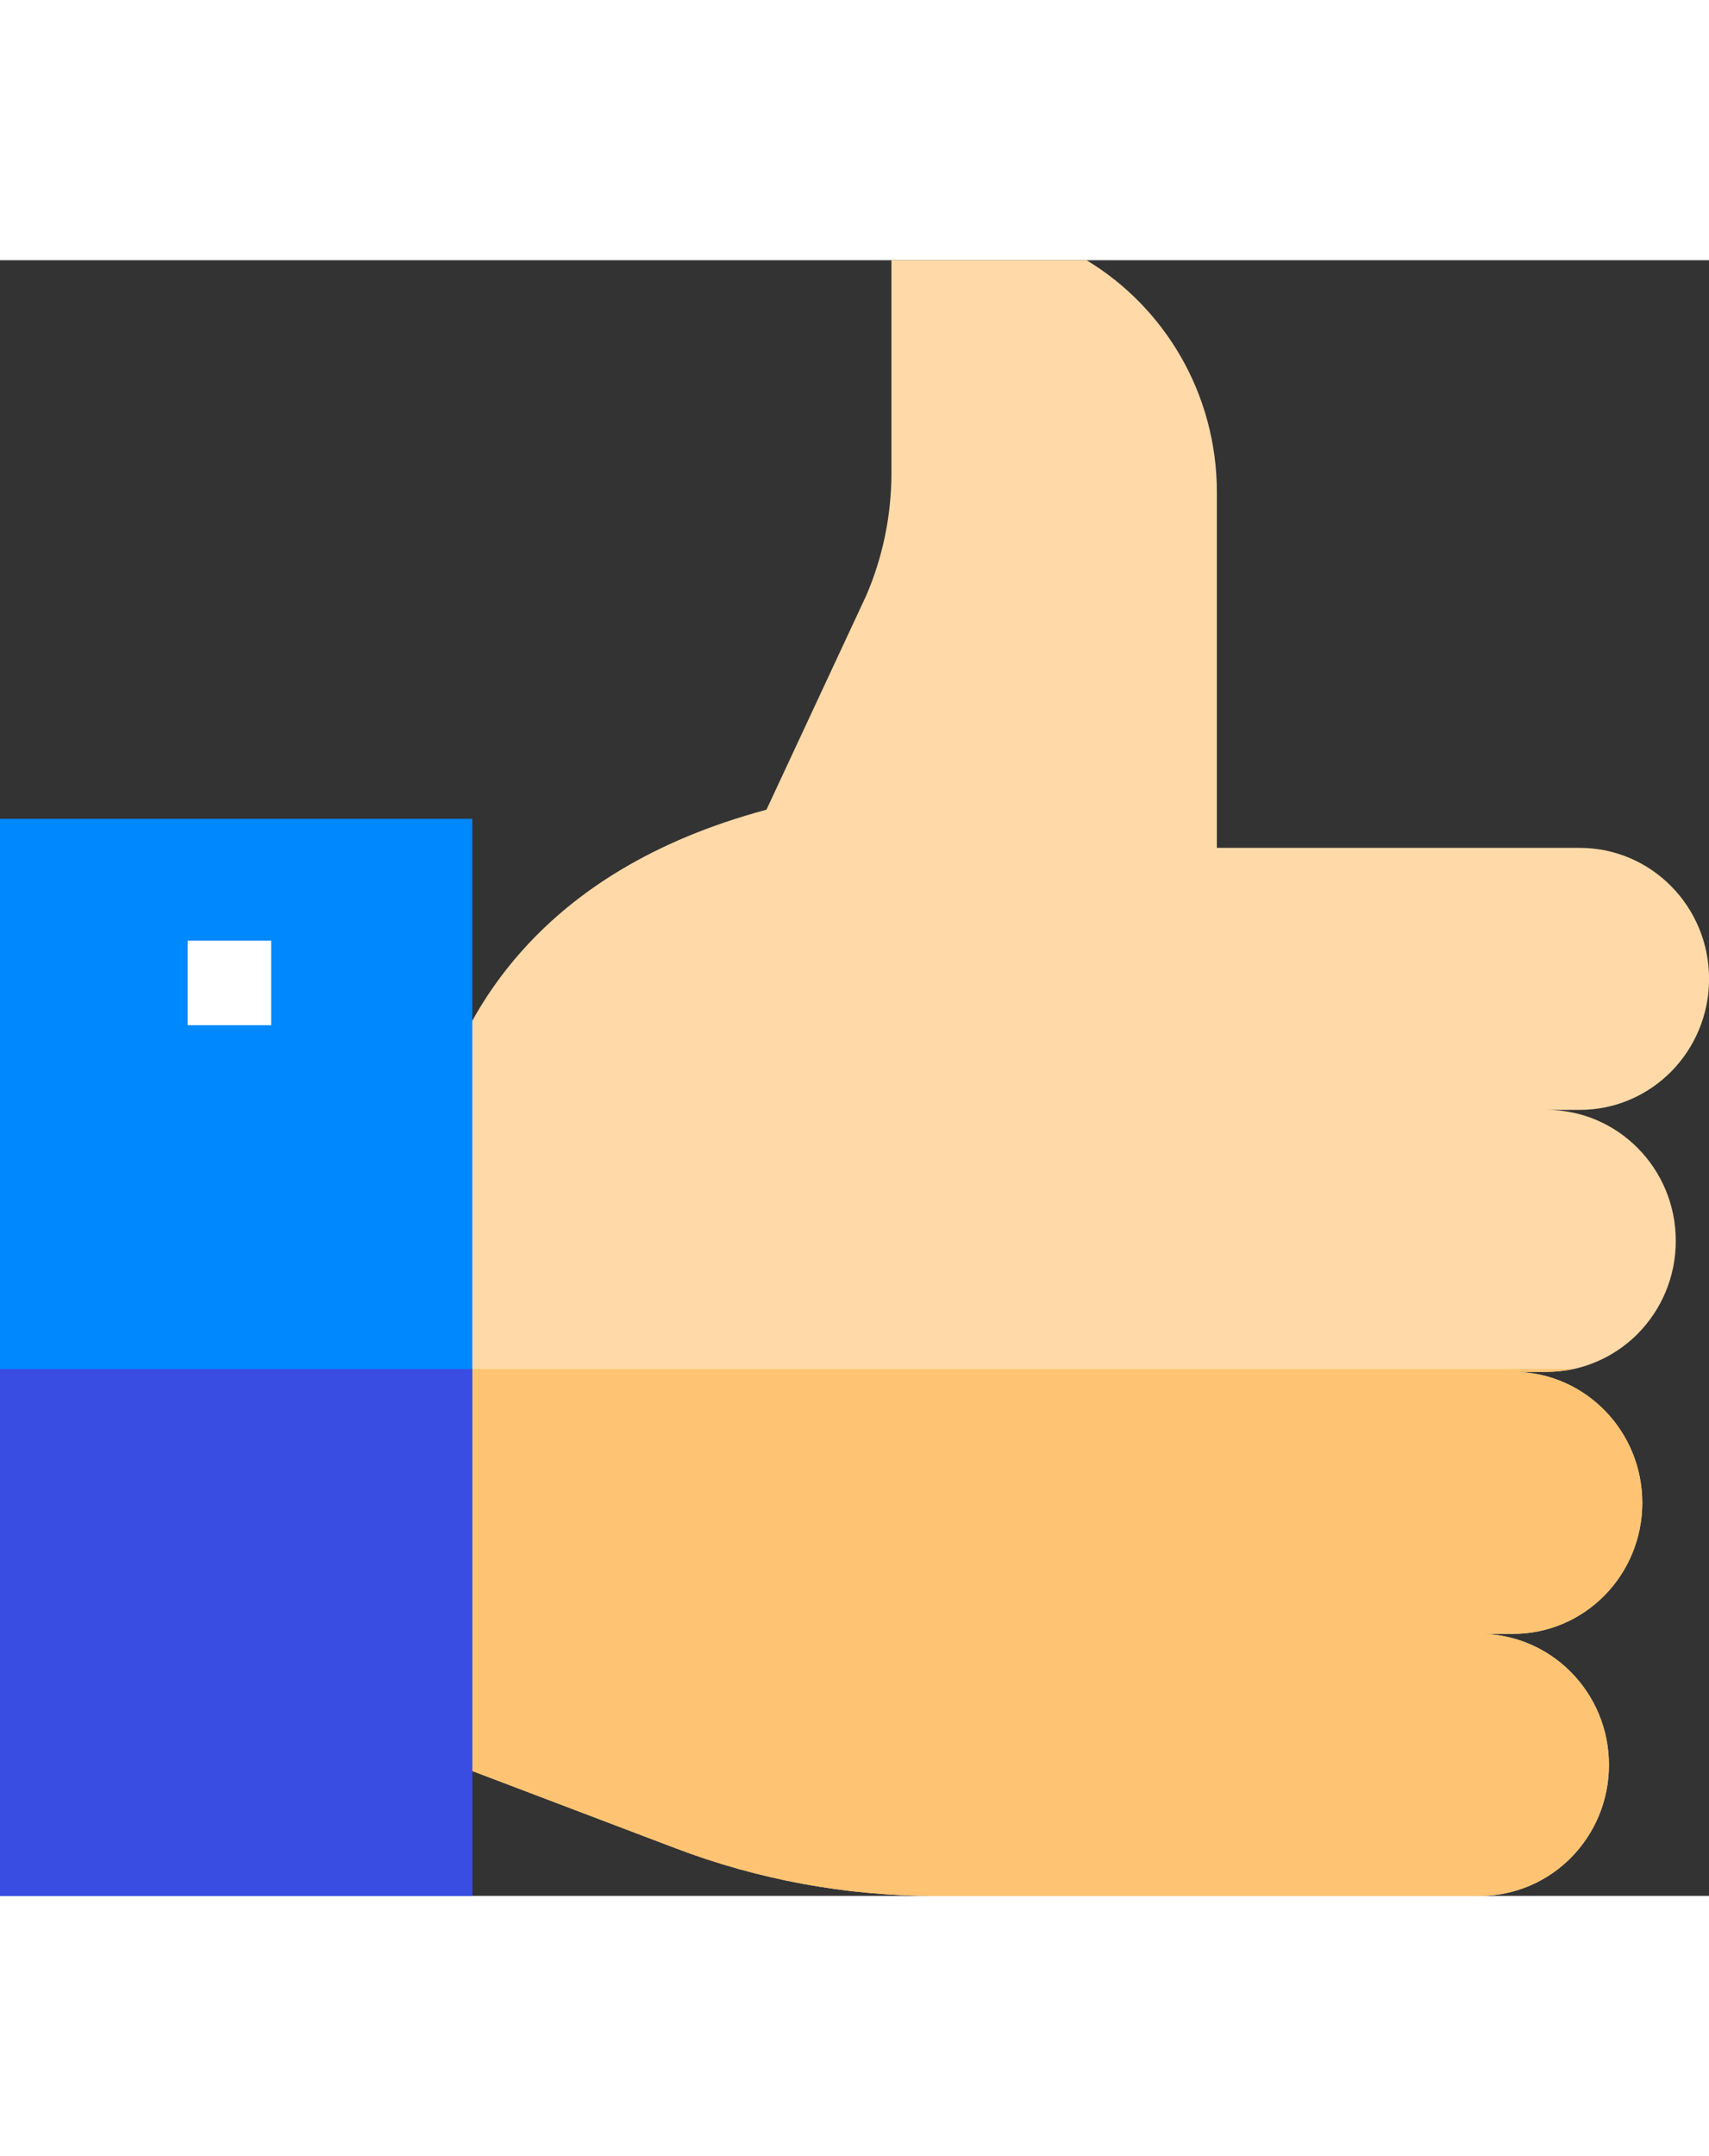 <?xml version="1.0" encoding="utf-8"?>
<!-- Generator: Adobe Illustrator 17.0.0, SVG Export Plug-In . SVG Version: 6.00 Build 0)  -->
<!DOCTYPE svg PUBLIC "-//W3C//DTD SVG 1.1//EN" "http://www.w3.org/Graphics/SVG/1.1/DTD/svg11.dtd">
<svg version="1.1" id="Capa_1" xmlns="http://www.w3.org/2000/svg" xmlns:xlink="http://www.w3.org/1999/xlink" x="0px" y="0px"
	 width="23px" height="29px" viewBox="195.5 386 23 22" enable-background="new 195.5 386 23 22" xml:space="preserve">
<rect x="195.5" y="386" width="23" height="22" fill="#333333" stroke="none"/>
<g>
	<path fill="#FFDAA8" d="M216.311,400.952h-0.404c0.94,0.024,1.695,0.803,1.695,1.762c0,0.487-0.195,0.927-0.509,1.246
		c-0.315,0.319-0.75,0.516-1.23,0.516h-0.449c0.961,0,1.74,0.789,1.74,1.762c0,0.487-0.195,0.927-0.509,1.246
		c-0.315,0.319-0.75,0.516-1.23,0.516h-7.338c-1.189,0-2.367-0.217-3.479-0.639l-3.25-1.234v-8.621
		c0.342-1.328,1.376-3.289,4.467-4.115l1.344-2.883c0.223-0.519,0.338-1.079,0.338-1.645V386h2.626
		c1.051,0.634,1.754,1.796,1.754,3.125v4.779h4.884c0.961,0,1.74,0.789,1.74,1.762c0,0.486-0.195,0.927-0.509,1.246
		c-0.315,0.318-0.75,0.516-1.23,0.516h-0.449c0.961,0,1.74,0.789,1.74,1.762c0,0.486-0.195,0.927-0.509,1.246
		c-0.233,0.236-0.533,0.405-0.867,0.478C216.557,400.939,216.435,400.952,216.311,400.952z"/>
	<path fill="#FFC473" d="M217.152,406.238c0,0.487-0.195,0.927-0.509,1.246c-0.315,0.319-0.75,0.516-1.23,0.516h-7.338
		c-1.189,0-2.367-0.217-3.479-0.639l-3.25-1.234v-5.214h15.328c-0.117,0.025-0.239,0.038-0.363,0.038h-0.404
		c0.94,0.024,1.695,0.803,1.695,1.762c0,0.487-0.195,0.927-0.509,1.246c-0.315,0.319-0.75,0.516-1.23,0.516h-0.449
		C216.373,404.476,217.152,405.265,217.152,406.238z"/>
	<rect x="195.5" y="393.513" fill="#0088FF" width="6.356" height="14.487"/>
	<rect x="198.026" y="395.152" fill="#FFFFFF" width="1.123" height="1.137"/>
	<rect x="195.5" y="400.914" fill="#3A4DE2" width="6.356" height="7.086"/>
</g>
</svg>
